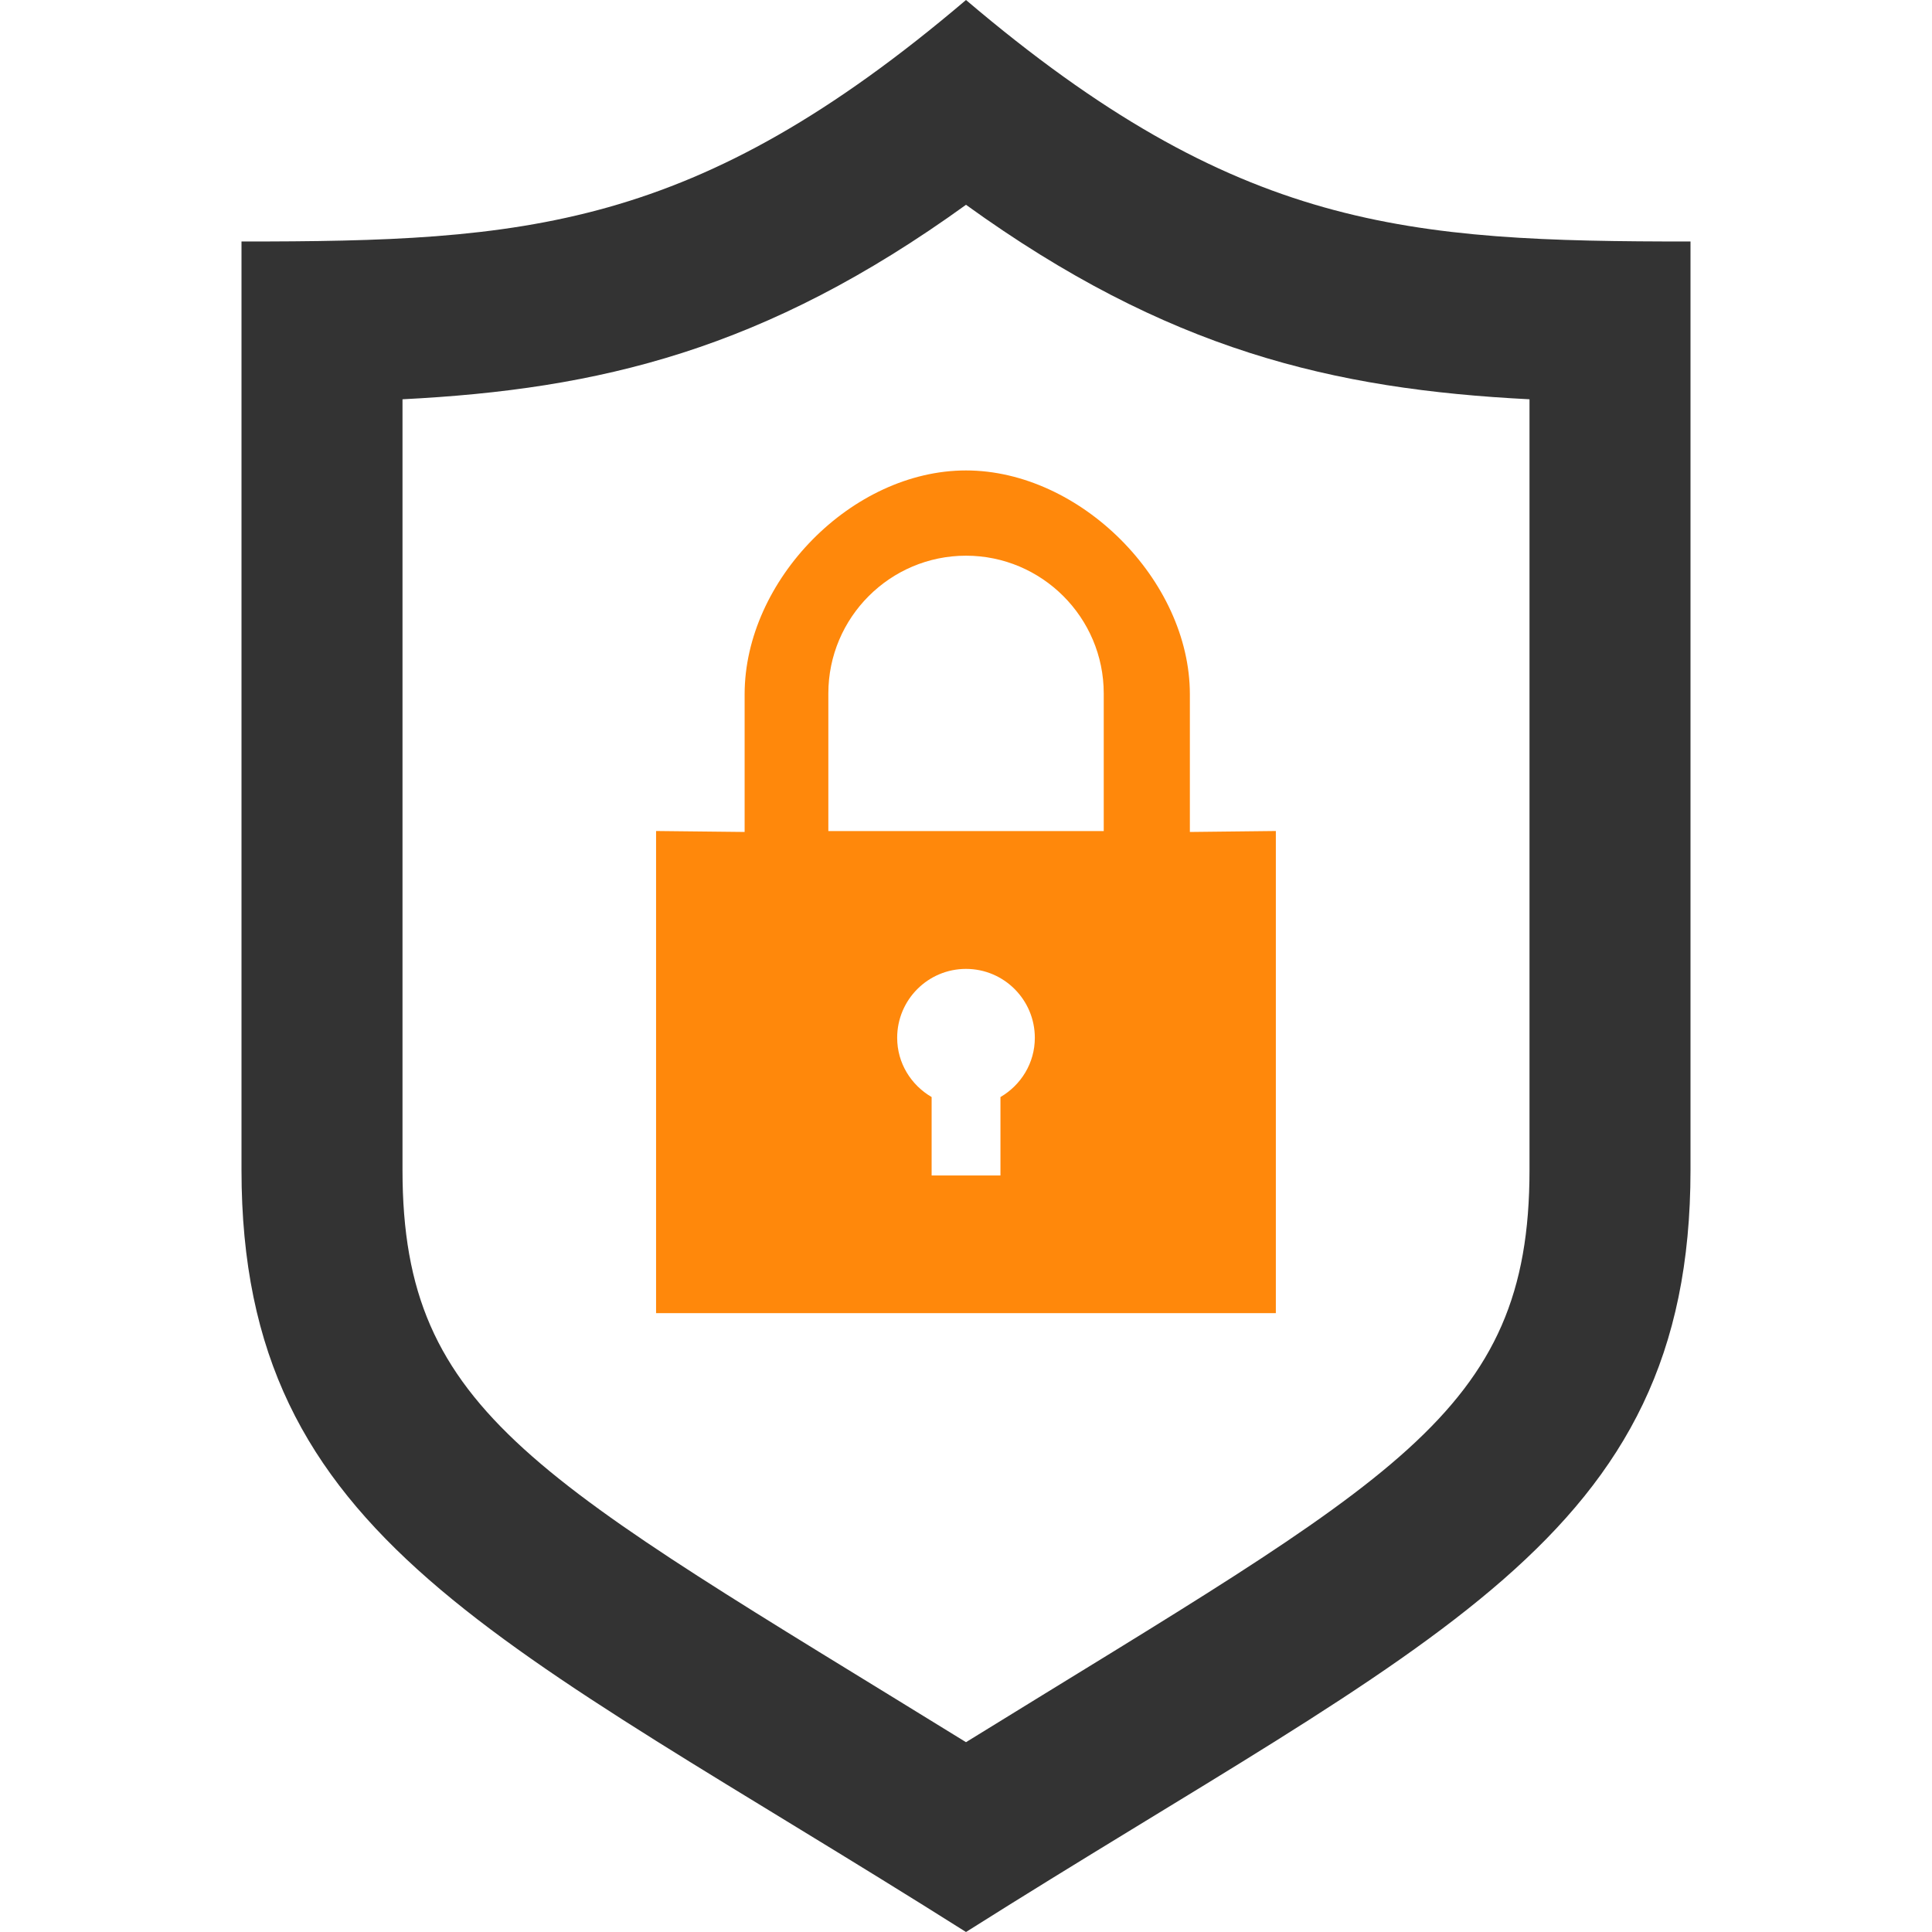 <?xml version="1.0" encoding="utf-8"?>
<!-- Generator: Adobe Illustrator 16.0.0, SVG Export Plug-In . SVG Version: 6.00 Build 0)  -->
<!DOCTYPE svg PUBLIC "-//W3C//DTD SVG 1.1//EN" "http://www.w3.org/Graphics/SVG/1.1/DTD/svg11.dtd">
<svg version="1.1" id="Layer_1" xmlns="http://www.w3.org/2000/svg" xmlns:xlink="http://www.w3.org/1999/xlink" x="0px" y="0px"
	 width="24px" height="24px" viewBox="0 0 24 24" enable-background="new 0 0 24 24" xml:space="preserve">
<g>
	<path fill="#333333" d="M12,0C8.629,2.866,6.516,3,3,3v11.535c0,4.604,3.203,5.804,9,9.465c5.797-3.661,9-4.861,9-9.465V3
		C17.484,3,15.371,2.866,12,0z M19,14.535c0,3.042-1.688,3.826-7,7.107c-5.31-3.277-7-4.065-7-7.107V4.96
		c2.446-0.124,4.5-0.611,7-2.416c2.5,1.805,4.555,2.292,7,2.416V14.535z"/>
</g>
<path fill="#FF880B" d="M14.781,10.335v-1.71c0-1.417-1.364-2.781-2.781-2.781S9.25,7.208,9.25,8.625v1.71l-1.1-0.012v5.989h7.699
	v-5.989L14.781,10.335z M12.428,13.628v0.974h-0.855v-0.974c-0.255-0.149-0.428-0.421-0.428-0.736c0-0.473,0.383-0.856,0.855-0.856
	s0.855,0.384,0.855,0.856C12.855,13.207,12.683,13.479,12.428,13.628z M13.711,10.324H10.29v-1.71c0-0.943,0.767-1.711,1.71-1.711
	c0.943,0,1.711,0.768,1.711,1.711V10.324z"/>
</svg>
